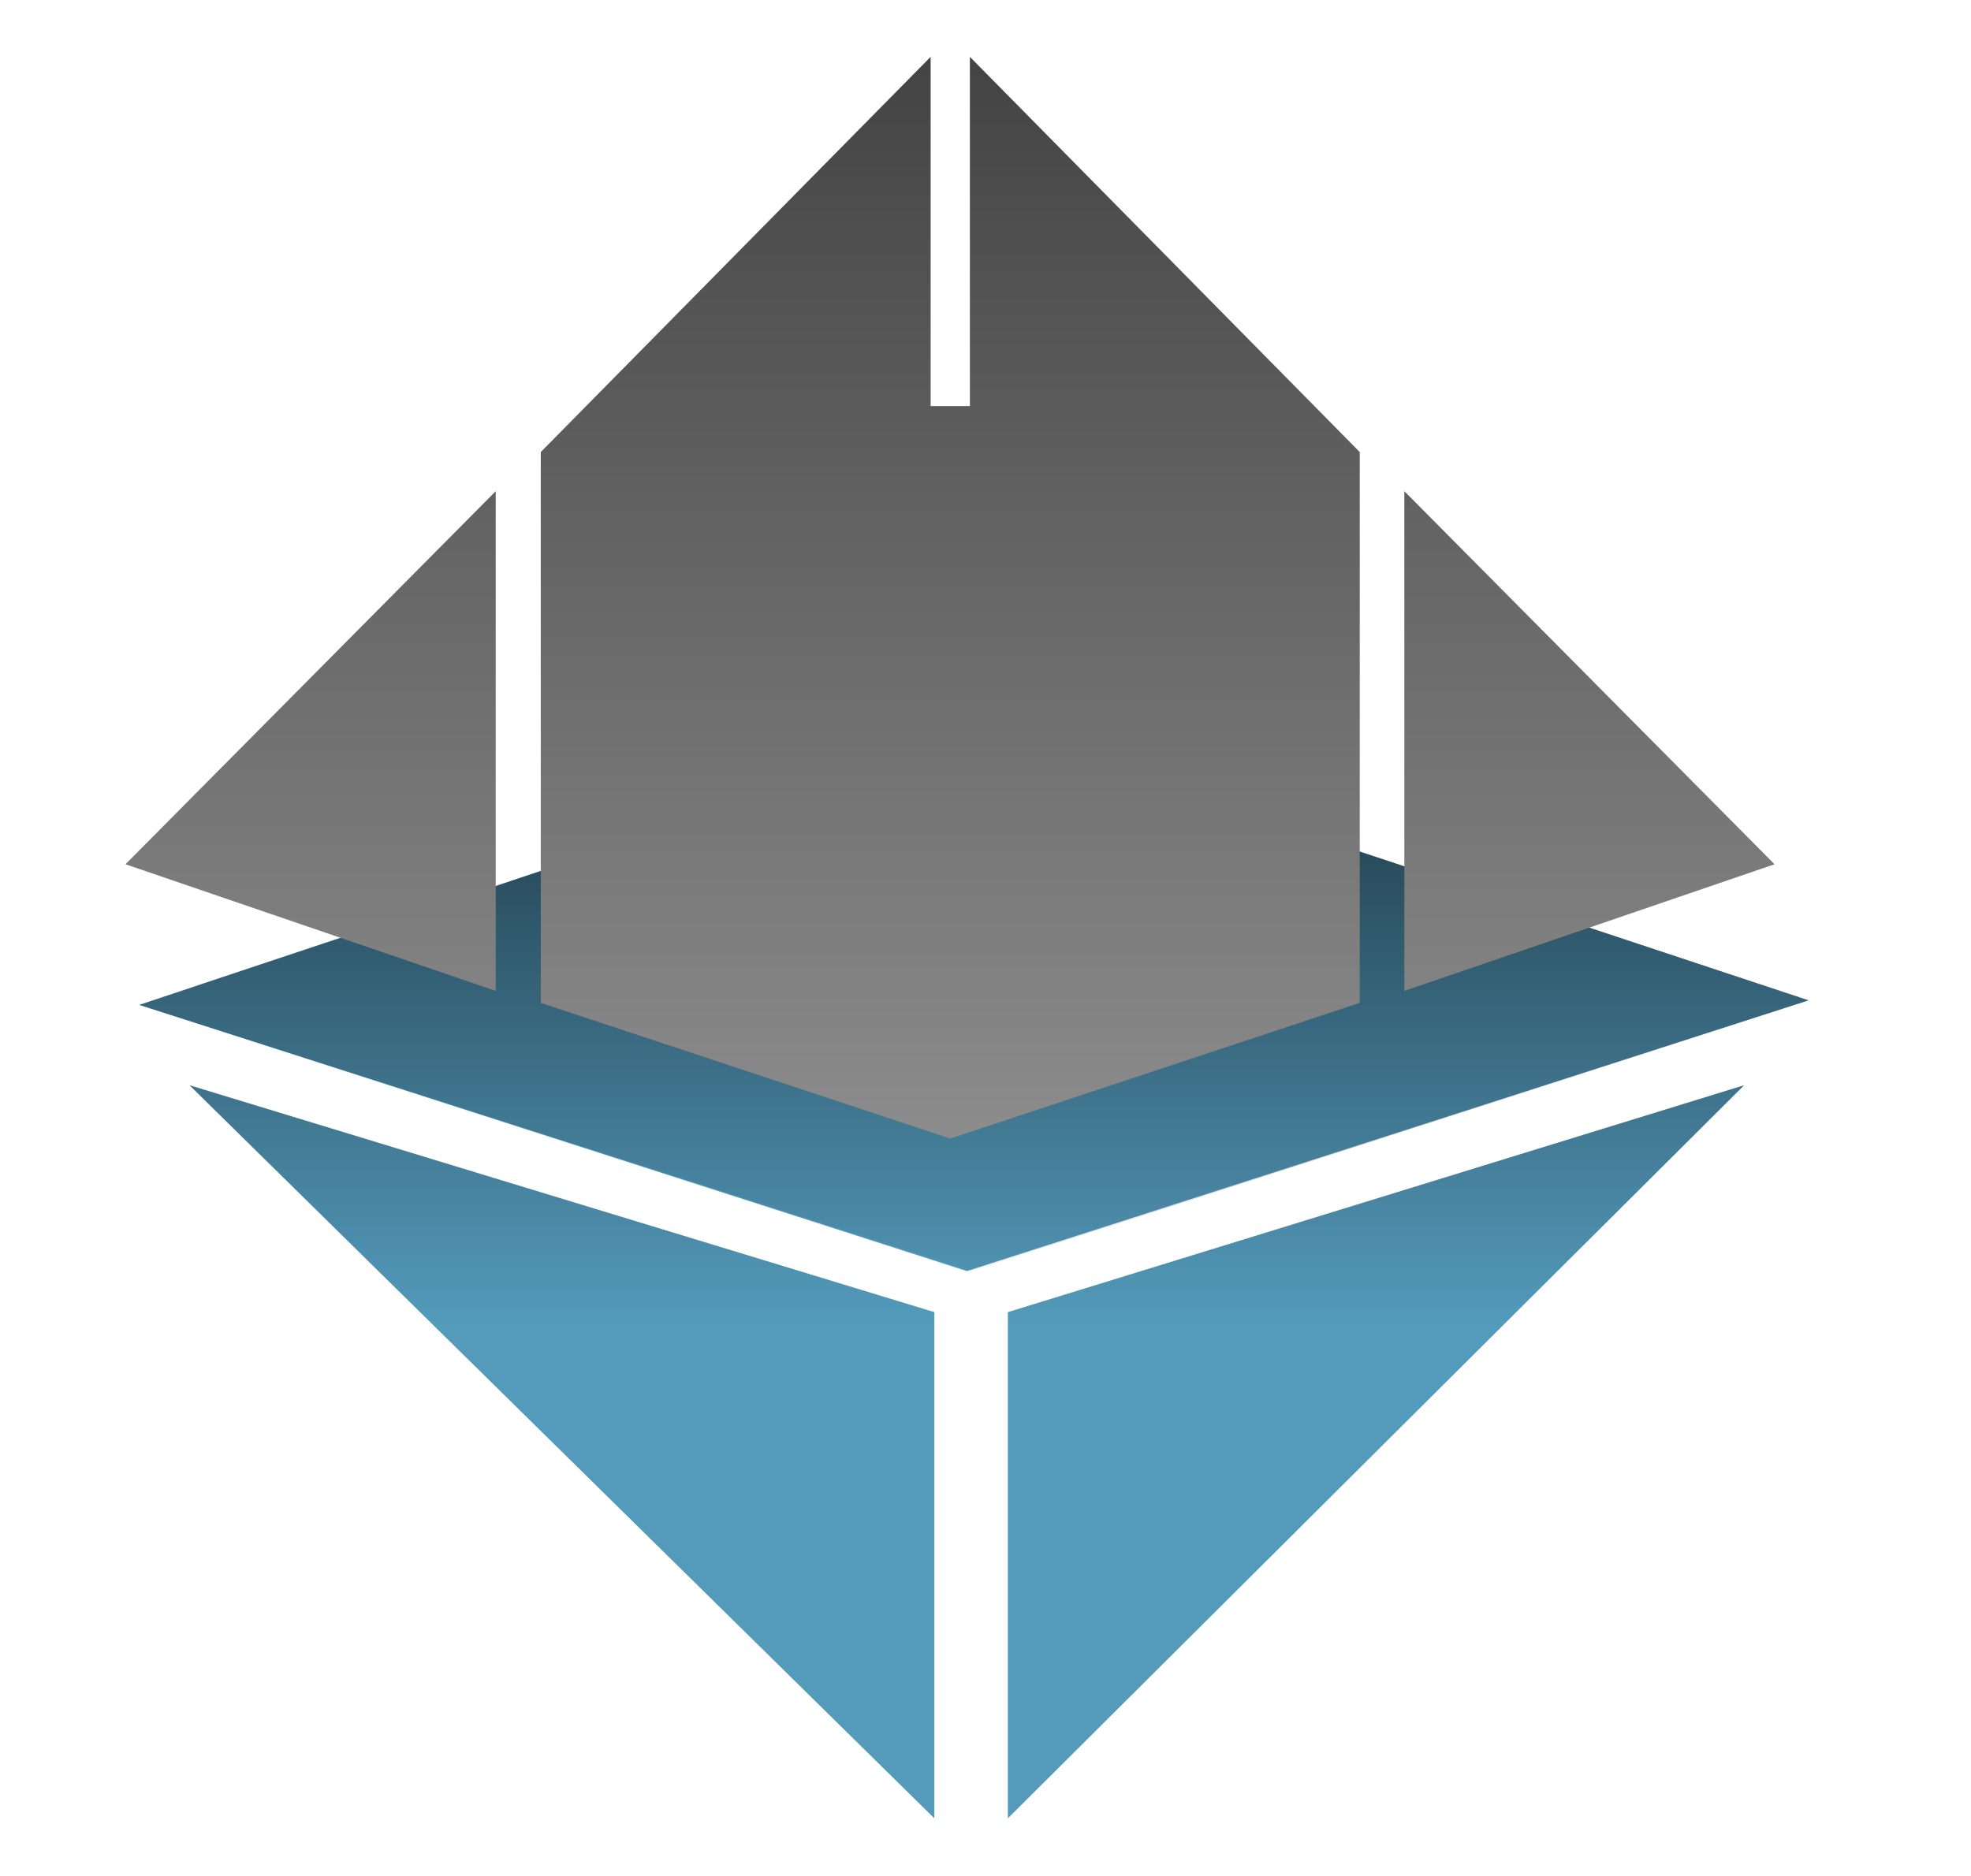 <svg width="104" height="99" viewBox="0 0 104 99" fill="none" xmlns="http://www.w3.org/2000/svg">
<path fillRule="evenodd" clipRule="evenodd" d="M95.43 52.794L51.611 38.266L7.348 53.035L51.016 67.083L95.43 52.794ZM10.003 57.276L49.3 69.249V95.963L10.003 57.276ZM53.18 69.249V95.963L92.028 57.276L53.18 69.249Z" fill="#539ABB"/>
<path fillRule="evenodd" clipRule="evenodd" d="M95.43 52.794L51.611 38.266L7.348 53.035L51.24 67.083L95.43 52.794ZM10.003 57.276L49.3 69.249V95.963L10.003 57.276ZM53.18 69.249V95.963L92.028 57.276L53.18 69.249Z" fill="url(#paint0_linear_118_20413)" fill-opacity="0.8"/>
<path d="M26.157 25.923V52.296L6.622 45.612L26.157 25.923Z" fill="url(#paint1_linear_118_20413)"/>
<path d="M74.1 25.923V52.296L93.634 45.612L74.1 25.923Z" fill="url(#paint2_linear_118_20413)"/>
<path d="M51.176 3V21.429H49.105V3L28.534 23.857V52.927L50.141 60.089L71.747 52.927V23.857L51.176 3Z" fill="url(#paint3_linear_118_20413)"/>
<defs>
<linearGradient id="paint0_linear_118_20413" x1="51.666" y1="95.666" x2="51.666" y2="30.733" gradientUnits="userSpaceOnUse">
<stop offset="0.398" stop-opacity="0"/>
<stop offset="1"/>
</linearGradient>
<linearGradient id="paint1_linear_118_20413" x1="83.872" y1="-2.673" x2="83.872" y2="73.008" gradientUnits="userSpaceOnUse">
<stop stop-color="#3E3E3E"/>
<stop offset="1" stop-color="#9C9C9C"/>
</linearGradient>
<linearGradient id="paint2_linear_118_20413" x1="83.867" y1="-2.673" x2="83.867" y2="73.008" gradientUnits="userSpaceOnUse">
<stop stop-color="#3E3E3E"/>
<stop offset="1" stop-color="#9C9C9C"/>
</linearGradient>
<linearGradient id="paint3_linear_118_20413" x1="50.141" y1="-1.047" x2="50.141" y2="72.676" gradientUnits="userSpaceOnUse">
<stop stop-color="#3E3E3E"/>
<stop offset="1" stop-color="#9C9C9C"/>
</linearGradient>
</defs>
</svg>
